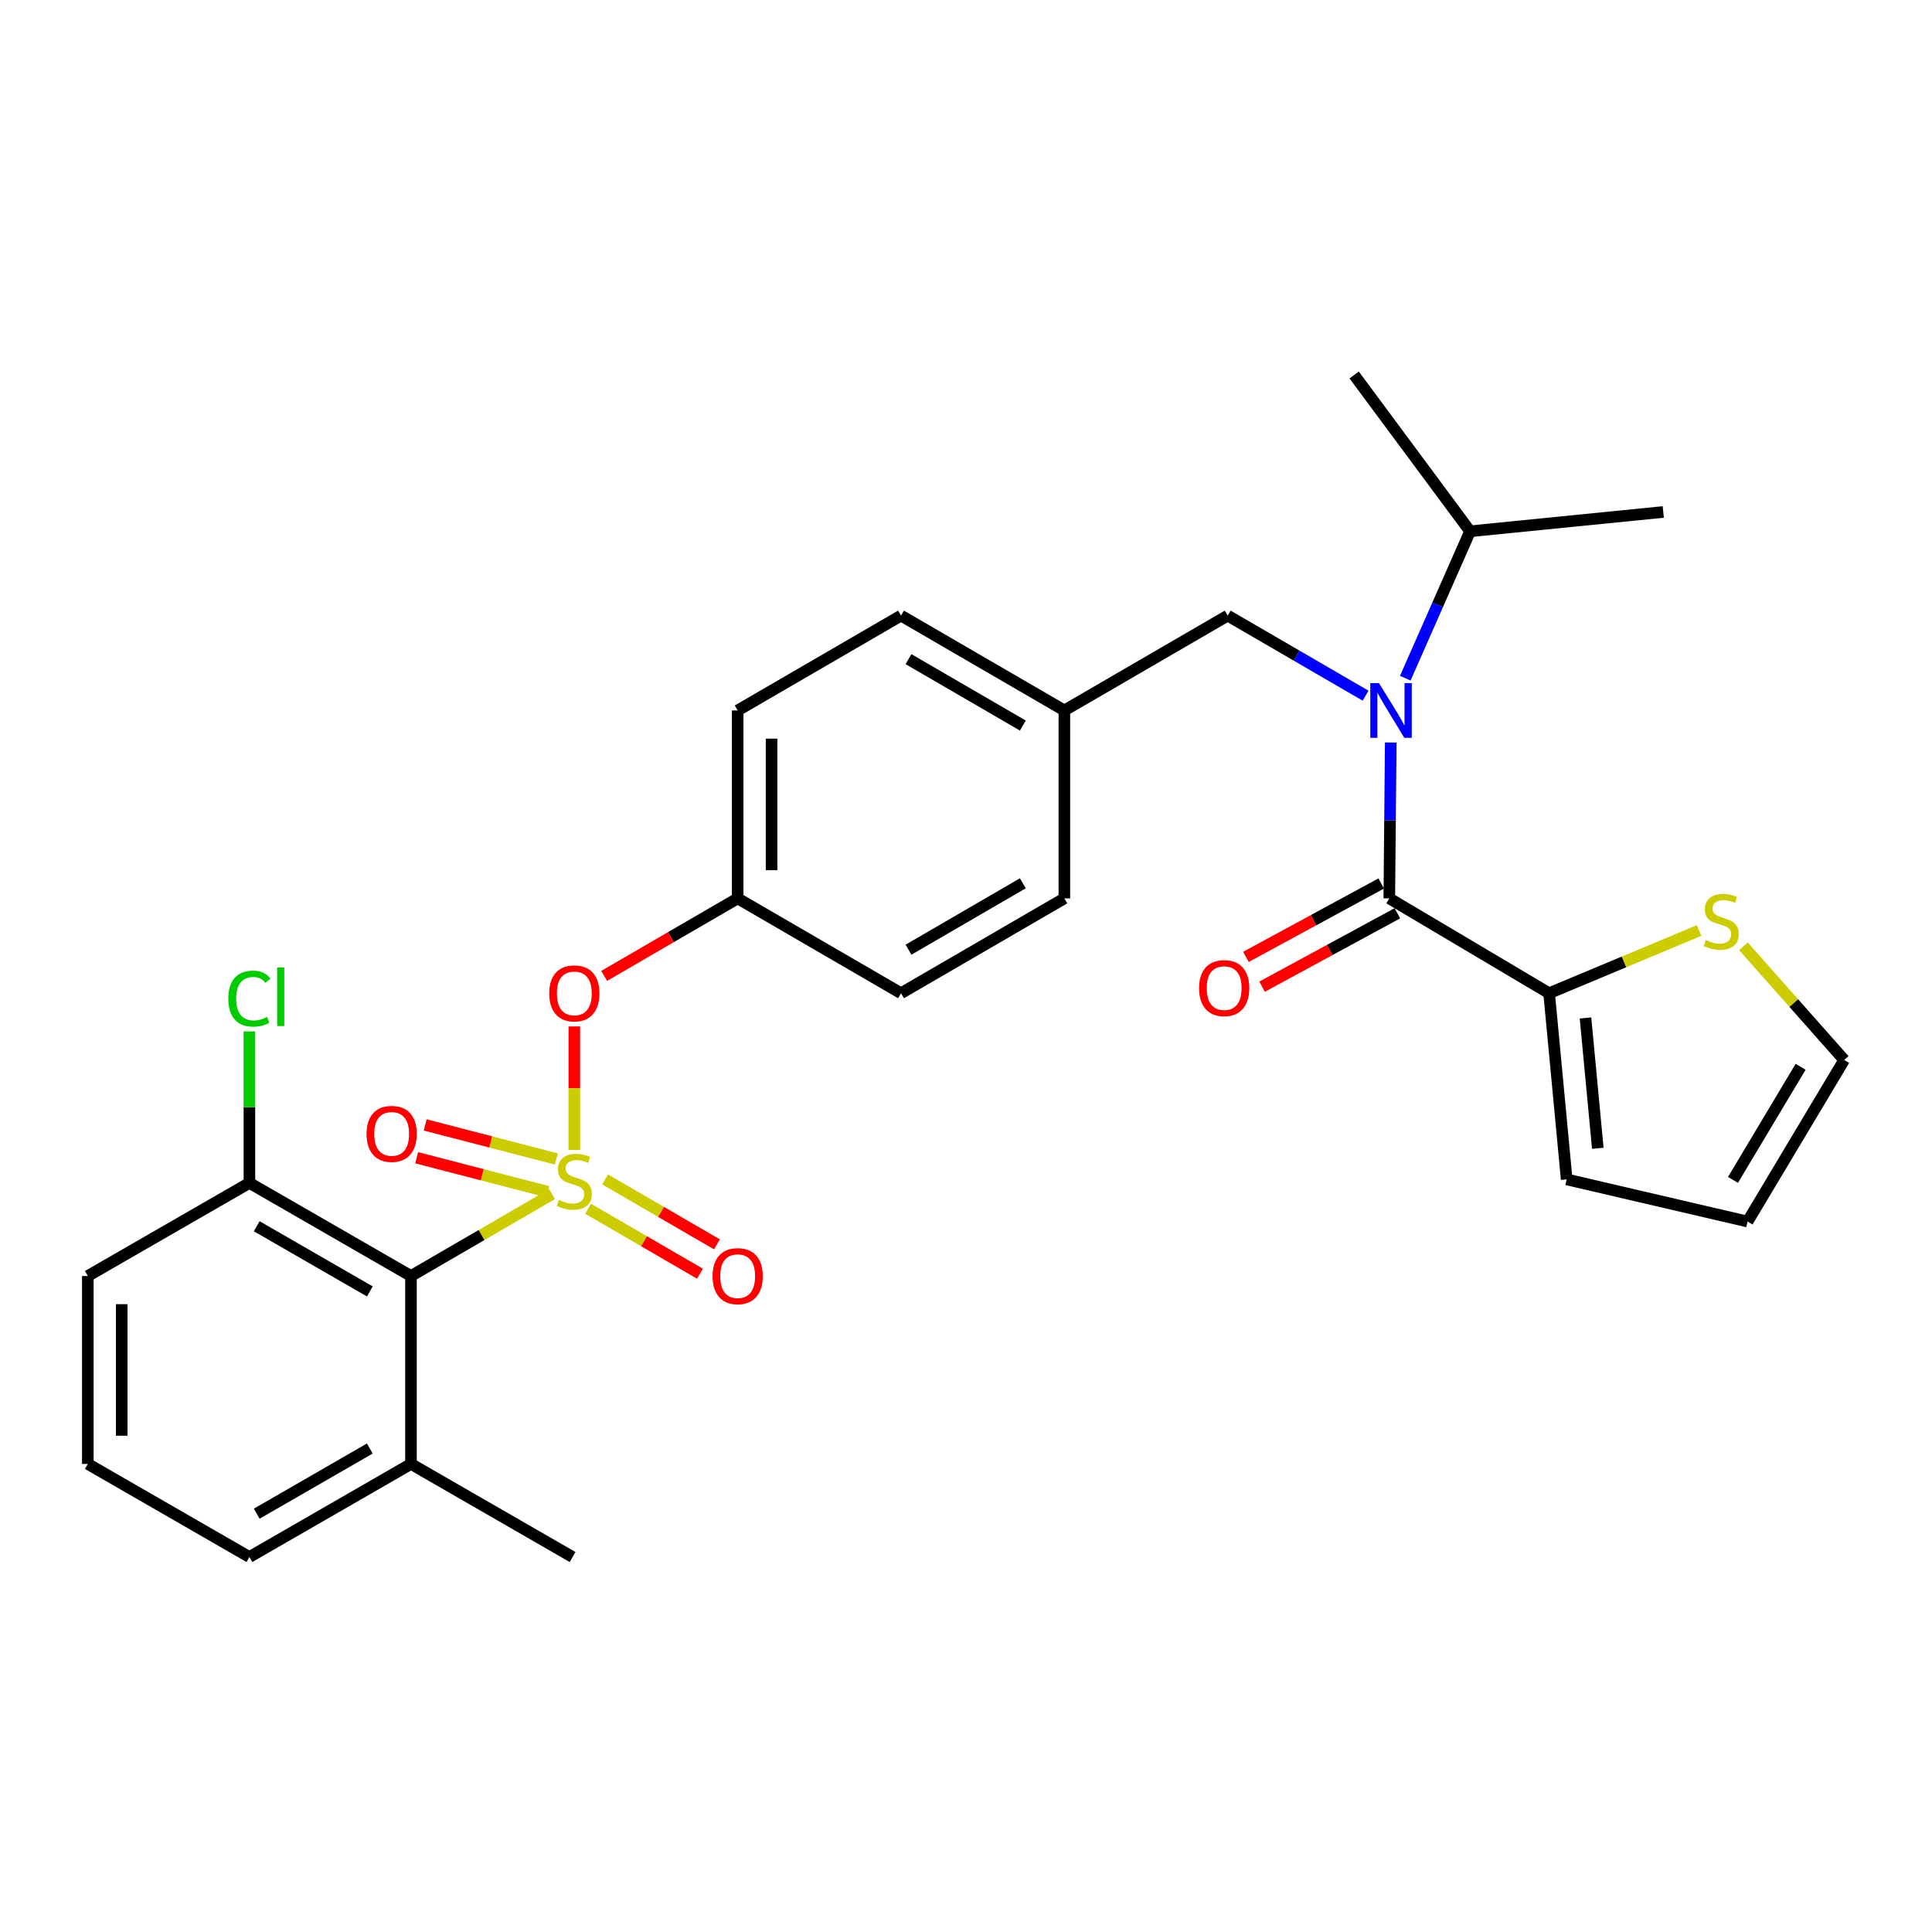 <?xml version='1.0' encoding='iso-8859-1'?>
<svg version='1.1' baseProfile='full'
              xmlns='http://www.w3.org/2000/svg'
                      xmlns:rdkit='http://www.rdkit.org/xml'
                      xmlns:xlink='http://www.w3.org/1999/xlink'
                  xml:space='preserve'
width='1000px' height='1000px' viewBox='0 0 1000 1000'>
<!-- END OF HEADER -->
<rect style='opacity:1.0;fill:#FFFFFF;stroke:none' width='1000' height='1000' x='0' y='0'> </rect>
<path class='bond-0' d='M 801.818,514.094 L 719.095,464.998' style='fill:none;fill-rule:evenodd;stroke:#000000;stroke-width:6px;stroke-linecap:butt;stroke-linejoin:miter;stroke-opacity:1' />
<path class='bond-1' d='M 801.818,514.094 L 840.615,497.862' style='fill:none;fill-rule:evenodd;stroke:#000000;stroke-width:6px;stroke-linecap:butt;stroke-linejoin:miter;stroke-opacity:1' />
<path class='bond-1' d='M 840.615,497.862 L 879.412,481.63' style='fill:none;fill-rule:evenodd;stroke:#CCCC00;stroke-width:6px;stroke-linecap:butt;stroke-linejoin:miter;stroke-opacity:1' />
<path class='bond-2' d='M 801.818,514.094 L 810.912,610.454' style='fill:none;fill-rule:evenodd;stroke:#000000;stroke-width:6px;stroke-linecap:butt;stroke-linejoin:miter;stroke-opacity:1' />
<path class='bond-2' d='M 820.65,526.9 L 827.015,594.352' style='fill:none;fill-rule:evenodd;stroke:#000000;stroke-width:6px;stroke-linecap:butt;stroke-linejoin:miter;stroke-opacity:1' />
<path class='bond-3' d='M 635.455,318.636 L 550.909,367.732' style='fill:none;fill-rule:evenodd;stroke:#000000;stroke-width:6px;stroke-linecap:butt;stroke-linejoin:miter;stroke-opacity:1' />
<path class='bond-4' d='M 635.455,318.636 L 671.136,339.356' style='fill:none;fill-rule:evenodd;stroke:#000000;stroke-width:6px;stroke-linecap:butt;stroke-linejoin:miter;stroke-opacity:1' />
<path class='bond-4' d='M 671.136,339.356 L 706.817,360.076' style='fill:none;fill-rule:evenodd;stroke:#0000FF;stroke-width:6px;stroke-linecap:butt;stroke-linejoin:miter;stroke-opacity:1' />
<path class='bond-5' d='M 727.366,351.038 L 744.138,313.018' style='fill:none;fill-rule:evenodd;stroke:#0000FF;stroke-width:6px;stroke-linecap:butt;stroke-linejoin:miter;stroke-opacity:1' />
<path class='bond-5' d='M 744.138,313.018 L 760.91,274.998' style='fill:none;fill-rule:evenodd;stroke:#000000;stroke-width:6px;stroke-linecap:butt;stroke-linejoin:miter;stroke-opacity:1' />
<path class='bond-6' d='M 719.847,384.324 L 719.471,424.661' style='fill:none;fill-rule:evenodd;stroke:#0000FF;stroke-width:6px;stroke-linecap:butt;stroke-linejoin:miter;stroke-opacity:1' />
<path class='bond-6' d='M 719.471,424.661 L 719.095,464.998' style='fill:none;fill-rule:evenodd;stroke:#000000;stroke-width:6px;stroke-linecap:butt;stroke-linejoin:miter;stroke-opacity:1' />
<path class='bond-7' d='M 714.912,457.288 L 679.896,476.285' style='fill:none;fill-rule:evenodd;stroke:#000000;stroke-width:6px;stroke-linecap:butt;stroke-linejoin:miter;stroke-opacity:1' />
<path class='bond-7' d='M 679.896,476.285 L 644.88,495.283' style='fill:none;fill-rule:evenodd;stroke:#FF0000;stroke-width:6px;stroke-linecap:butt;stroke-linejoin:miter;stroke-opacity:1' />
<path class='bond-7' d='M 723.278,472.709 L 688.262,491.706' style='fill:none;fill-rule:evenodd;stroke:#000000;stroke-width:6px;stroke-linecap:butt;stroke-linejoin:miter;stroke-opacity:1' />
<path class='bond-7' d='M 688.262,491.706 L 653.247,510.704' style='fill:none;fill-rule:evenodd;stroke:#FF0000;stroke-width:6px;stroke-linecap:butt;stroke-linejoin:miter;stroke-opacity:1' />
<path class='bond-8' d='M 902.386,489.775 L 928.466,519.207' style='fill:none;fill-rule:evenodd;stroke:#CCCC00;stroke-width:6px;stroke-linecap:butt;stroke-linejoin:miter;stroke-opacity:1' />
<path class='bond-8' d='M 928.466,519.207 L 954.545,548.638' style='fill:none;fill-rule:evenodd;stroke:#000000;stroke-width:6px;stroke-linecap:butt;stroke-linejoin:miter;stroke-opacity:1' />
<path class='bond-9' d='M 760.91,274.998 L 700.907,194.088' style='fill:none;fill-rule:evenodd;stroke:#000000;stroke-width:6px;stroke-linecap:butt;stroke-linejoin:miter;stroke-opacity:1' />
<path class='bond-10' d='M 760.91,274.998 L 860.905,264.998' style='fill:none;fill-rule:evenodd;stroke:#000000;stroke-width:6px;stroke-linecap:butt;stroke-linejoin:miter;stroke-opacity:1' />
<path class='bond-11' d='M 550.909,367.732 L 466.363,318.636' style='fill:none;fill-rule:evenodd;stroke:#000000;stroke-width:6px;stroke-linecap:butt;stroke-linejoin:miter;stroke-opacity:1' />
<path class='bond-11' d='M 529.417,375.54 L 470.234,341.173' style='fill:none;fill-rule:evenodd;stroke:#000000;stroke-width:6px;stroke-linecap:butt;stroke-linejoin:miter;stroke-opacity:1' />
<path class='bond-12' d='M 550.909,367.732 L 550.909,464.998' style='fill:none;fill-rule:evenodd;stroke:#000000;stroke-width:6px;stroke-linecap:butt;stroke-linejoin:miter;stroke-opacity:1' />
<path class='bond-13' d='M 466.363,318.636 L 381.817,367.732' style='fill:none;fill-rule:evenodd;stroke:#000000;stroke-width:6px;stroke-linecap:butt;stroke-linejoin:miter;stroke-opacity:1' />
<path class='bond-14' d='M 381.817,367.732 L 381.817,464.998' style='fill:none;fill-rule:evenodd;stroke:#000000;stroke-width:6px;stroke-linecap:butt;stroke-linejoin:miter;stroke-opacity:1' />
<path class='bond-14' d='M 399.361,382.322 L 399.361,450.408' style='fill:none;fill-rule:evenodd;stroke:#000000;stroke-width:6px;stroke-linecap:butt;stroke-linejoin:miter;stroke-opacity:1' />
<path class='bond-15' d='M 381.817,464.998 L 466.363,514.094' style='fill:none;fill-rule:evenodd;stroke:#000000;stroke-width:6px;stroke-linecap:butt;stroke-linejoin:miter;stroke-opacity:1' />
<path class='bond-16' d='M 381.817,464.998 L 347.266,485.062' style='fill:none;fill-rule:evenodd;stroke:#000000;stroke-width:6px;stroke-linecap:butt;stroke-linejoin:miter;stroke-opacity:1' />
<path class='bond-16' d='M 347.266,485.062 L 312.715,505.126' style='fill:none;fill-rule:evenodd;stroke:#FF0000;stroke-width:6px;stroke-linecap:butt;stroke-linejoin:miter;stroke-opacity:1' />
<path class='bond-17' d='M 466.363,514.094 L 550.909,464.998' style='fill:none;fill-rule:evenodd;stroke:#000000;stroke-width:6px;stroke-linecap:butt;stroke-linejoin:miter;stroke-opacity:1' />
<path class='bond-17' d='M 470.234,491.558 L 529.417,457.19' style='fill:none;fill-rule:evenodd;stroke:#000000;stroke-width:6px;stroke-linecap:butt;stroke-linejoin:miter;stroke-opacity:1' />
<path class='bond-18' d='M 45.455,660.456 L 45.455,757.723' style='fill:none;fill-rule:evenodd;stroke:#000000;stroke-width:6px;stroke-linecap:butt;stroke-linejoin:miter;stroke-opacity:1' />
<path class='bond-18' d='M 62.999,675.046 L 62.999,743.133' style='fill:none;fill-rule:evenodd;stroke:#000000;stroke-width:6px;stroke-linecap:butt;stroke-linejoin:miter;stroke-opacity:1' />
<path class='bond-19' d='M 45.455,660.456 L 129.094,612.277' style='fill:none;fill-rule:evenodd;stroke:#000000;stroke-width:6px;stroke-linecap:butt;stroke-linejoin:miter;stroke-opacity:1' />
<path class='bond-20' d='M 45.455,757.723 L 129.094,805.912' style='fill:none;fill-rule:evenodd;stroke:#000000;stroke-width:6px;stroke-linecap:butt;stroke-linejoin:miter;stroke-opacity:1' />
<path class='bond-21' d='M 129.094,805.912 L 212.724,757.723' style='fill:none;fill-rule:evenodd;stroke:#000000;stroke-width:6px;stroke-linecap:butt;stroke-linejoin:miter;stroke-opacity:1' />
<path class='bond-21' d='M 132.879,783.482 L 191.42,749.749' style='fill:none;fill-rule:evenodd;stroke:#000000;stroke-width:6px;stroke-linecap:butt;stroke-linejoin:miter;stroke-opacity:1' />
<path class='bond-22' d='M 212.724,757.723 L 212.724,660.456' style='fill:none;fill-rule:evenodd;stroke:#000000;stroke-width:6px;stroke-linecap:butt;stroke-linejoin:miter;stroke-opacity:1' />
<path class='bond-23' d='M 212.724,757.723 L 296.364,805.912' style='fill:none;fill-rule:evenodd;stroke:#000000;stroke-width:6px;stroke-linecap:butt;stroke-linejoin:miter;stroke-opacity:1' />
<path class='bond-24' d='M 297.27,531.286 L 297.27,563.262' style='fill:none;fill-rule:evenodd;stroke:#FF0000;stroke-width:6px;stroke-linecap:butt;stroke-linejoin:miter;stroke-opacity:1' />
<path class='bond-24' d='M 297.27,563.262 L 297.27,595.239' style='fill:none;fill-rule:evenodd;stroke:#CCCC00;stroke-width:6px;stroke-linecap:butt;stroke-linejoin:miter;stroke-opacity:1' />
<path class='bond-25' d='M 304.389,625.639 L 333.345,642.453' style='fill:none;fill-rule:evenodd;stroke:#CCCC00;stroke-width:6px;stroke-linecap:butt;stroke-linejoin:miter;stroke-opacity:1' />
<path class='bond-25' d='M 333.345,642.453 L 362.3,659.268' style='fill:none;fill-rule:evenodd;stroke:#FF0000;stroke-width:6px;stroke-linecap:butt;stroke-linejoin:miter;stroke-opacity:1' />
<path class='bond-25' d='M 313.2,610.466 L 342.155,627.281' style='fill:none;fill-rule:evenodd;stroke:#CCCC00;stroke-width:6px;stroke-linecap:butt;stroke-linejoin:miter;stroke-opacity:1' />
<path class='bond-25' d='M 342.155,627.281 L 371.111,644.095' style='fill:none;fill-rule:evenodd;stroke:#FF0000;stroke-width:6px;stroke-linecap:butt;stroke-linejoin:miter;stroke-opacity:1' />
<path class='bond-26' d='M 287.953,599.878 L 254.012,591.068' style='fill:none;fill-rule:evenodd;stroke:#CCCC00;stroke-width:6px;stroke-linecap:butt;stroke-linejoin:miter;stroke-opacity:1' />
<path class='bond-26' d='M 254.012,591.068 L 220.072,582.258' style='fill:none;fill-rule:evenodd;stroke:#FF0000;stroke-width:6px;stroke-linecap:butt;stroke-linejoin:miter;stroke-opacity:1' />
<path class='bond-26' d='M 283.544,616.86 L 249.604,608.05' style='fill:none;fill-rule:evenodd;stroke:#CCCC00;stroke-width:6px;stroke-linecap:butt;stroke-linejoin:miter;stroke-opacity:1' />
<path class='bond-26' d='M 249.604,608.05 L 215.664,599.24' style='fill:none;fill-rule:evenodd;stroke:#FF0000;stroke-width:6px;stroke-linecap:butt;stroke-linejoin:miter;stroke-opacity:1' />
<path class='bond-27' d='M 285.746,618.053 L 249.235,639.255' style='fill:none;fill-rule:evenodd;stroke:#CCCC00;stroke-width:6px;stroke-linecap:butt;stroke-linejoin:miter;stroke-opacity:1' />
<path class='bond-27' d='M 249.235,639.255 L 212.724,660.456' style='fill:none;fill-rule:evenodd;stroke:#000000;stroke-width:6px;stroke-linecap:butt;stroke-linejoin:miter;stroke-opacity:1' />
<path class='bond-28' d='M 212.724,660.456 L 129.094,612.277' style='fill:none;fill-rule:evenodd;stroke:#000000;stroke-width:6px;stroke-linecap:butt;stroke-linejoin:miter;stroke-opacity:1' />
<path class='bond-28' d='M 191.422,668.432 L 132.881,634.706' style='fill:none;fill-rule:evenodd;stroke:#000000;stroke-width:6px;stroke-linecap:butt;stroke-linejoin:miter;stroke-opacity:1' />
<path class='bond-29' d='M 129.094,612.277 L 129.094,573.067' style='fill:none;fill-rule:evenodd;stroke:#000000;stroke-width:6px;stroke-linecap:butt;stroke-linejoin:miter;stroke-opacity:1' />
<path class='bond-29' d='M 129.094,573.067 L 129.094,533.856' style='fill:none;fill-rule:evenodd;stroke:#00CC00;stroke-width:6px;stroke-linecap:butt;stroke-linejoin:miter;stroke-opacity:1' />
<path class='bond-30' d='M 810.912,610.454 L 904.543,632.268' style='fill:none;fill-rule:evenodd;stroke:#000000;stroke-width:6px;stroke-linecap:butt;stroke-linejoin:miter;stroke-opacity:1' />
<path class='bond-31' d='M 954.545,548.638 L 904.543,632.268' style='fill:none;fill-rule:evenodd;stroke:#000000;stroke-width:6px;stroke-linecap:butt;stroke-linejoin:miter;stroke-opacity:1' />
<path class='bond-31' d='M 931.987,552.179 L 896.985,610.72' style='fill:none;fill-rule:evenodd;stroke:#000000;stroke-width:6px;stroke-linecap:butt;stroke-linejoin:miter;stroke-opacity:1' />
<path  class='atom-2' d='M 713.741 353.572
L 723.021 368.572
Q 723.941 370.052, 725.421 372.732
Q 726.901 375.412, 726.981 375.572
L 726.981 353.572
L 730.741 353.572
L 730.741 381.892
L 726.861 381.892
L 716.901 365.492
Q 715.741 363.572, 714.501 361.372
Q 713.301 359.172, 712.941 358.492
L 712.941 381.892
L 709.261 381.892
L 709.261 353.572
L 713.741 353.572
' fill='#0000FF'/>
<path  class='atom-4' d='M 882.907 486.541
Q 883.227 486.661, 884.547 487.221
Q 885.867 487.781, 887.307 488.141
Q 888.787 488.461, 890.227 488.461
Q 892.907 488.461, 894.467 487.181
Q 896.027 485.861, 896.027 483.581
Q 896.027 482.021, 895.227 481.061
Q 894.467 480.101, 893.267 479.581
Q 892.067 479.061, 890.067 478.461
Q 887.547 477.701, 886.027 476.981
Q 884.547 476.261, 883.467 474.741
Q 882.427 473.221, 882.427 470.661
Q 882.427 467.101, 884.827 464.901
Q 887.267 462.701, 892.067 462.701
Q 895.347 462.701, 899.067 464.261
L 898.147 467.341
Q 894.747 465.941, 892.187 465.941
Q 889.427 465.941, 887.907 467.101
Q 886.387 468.221, 886.427 470.181
Q 886.427 471.701, 887.187 472.621
Q 887.987 473.541, 889.107 474.061
Q 890.267 474.581, 892.187 475.181
Q 894.747 475.981, 896.267 476.781
Q 897.787 477.581, 898.867 479.221
Q 899.987 480.821, 899.987 483.581
Q 899.987 487.501, 897.347 489.621
Q 894.747 491.701, 890.387 491.701
Q 887.867 491.701, 885.947 491.141
Q 884.067 490.621, 881.827 489.701
L 882.907 486.541
' fill='#CCCC00'/>
<path  class='atom-17' d='M 284.27 514.174
Q 284.27 507.374, 287.63 503.574
Q 290.99 499.774, 297.27 499.774
Q 303.55 499.774, 306.91 503.574
Q 310.27 507.374, 310.27 514.174
Q 310.27 521.054, 306.87 524.974
Q 303.47 528.854, 297.27 528.854
Q 291.03 528.854, 287.63 524.974
Q 284.27 521.094, 284.27 514.174
M 297.27 525.654
Q 301.59 525.654, 303.91 522.774
Q 306.27 519.854, 306.27 514.174
Q 306.27 508.614, 303.91 505.814
Q 301.59 502.974, 297.27 502.974
Q 292.95 502.974, 290.59 505.774
Q 288.27 508.574, 288.27 514.174
Q 288.27 519.894, 290.59 522.774
Q 292.95 525.654, 297.27 525.654
' fill='#FF0000'/>
<path  class='atom-18' d='M 289.27 621.08
Q 289.59 621.2, 290.91 621.76
Q 292.23 622.32, 293.67 622.68
Q 295.15 623, 296.59 623
Q 299.27 623, 300.83 621.72
Q 302.39 620.4, 302.39 618.12
Q 302.39 616.56, 301.59 615.6
Q 300.83 614.64, 299.63 614.12
Q 298.43 613.6, 296.43 613
Q 293.91 612.24, 292.39 611.52
Q 290.91 610.8, 289.83 609.28
Q 288.79 607.76, 288.79 605.2
Q 288.79 601.64, 291.19 599.44
Q 293.63 597.24, 298.43 597.24
Q 301.71 597.24, 305.43 598.8
L 304.51 601.88
Q 301.11 600.48, 298.55 600.48
Q 295.79 600.48, 294.27 601.64
Q 292.75 602.76, 292.79 604.72
Q 292.79 606.24, 293.55 607.16
Q 294.35 608.08, 295.47 608.6
Q 296.63 609.12, 298.55 609.72
Q 301.11 610.52, 302.63 611.32
Q 304.15 612.12, 305.23 613.76
Q 306.35 615.36, 306.35 618.12
Q 306.35 622.04, 303.71 624.16
Q 301.11 626.24, 296.75 626.24
Q 294.23 626.24, 292.31 625.68
Q 290.43 625.16, 288.19 624.24
L 289.27 621.08
' fill='#CCCC00'/>
<path  class='atom-19' d='M 368.817 660.536
Q 368.817 653.736, 372.177 649.936
Q 375.537 646.136, 381.817 646.136
Q 388.097 646.136, 391.457 649.936
Q 394.817 653.736, 394.817 660.536
Q 394.817 667.416, 391.417 671.336
Q 388.017 675.216, 381.817 675.216
Q 375.577 675.216, 372.177 671.336
Q 368.817 667.456, 368.817 660.536
M 381.817 672.016
Q 386.137 672.016, 388.457 669.136
Q 390.817 666.216, 390.817 660.536
Q 390.817 654.976, 388.457 652.176
Q 386.137 649.336, 381.817 649.336
Q 377.497 649.336, 375.137 652.136
Q 372.817 654.936, 372.817 660.536
Q 372.817 666.256, 375.137 669.136
Q 377.497 672.016, 381.817 672.016
' fill='#FF0000'/>
<path  class='atom-20' d='M 189.724 586.897
Q 189.724 580.097, 193.084 576.297
Q 196.444 572.497, 202.724 572.497
Q 209.004 572.497, 212.364 576.297
Q 215.724 580.097, 215.724 586.897
Q 215.724 593.777, 212.324 597.697
Q 208.924 601.577, 202.724 601.577
Q 196.484 601.577, 193.084 597.697
Q 189.724 593.817, 189.724 586.897
M 202.724 598.377
Q 207.044 598.377, 209.364 595.497
Q 211.724 592.577, 211.724 586.897
Q 211.724 581.337, 209.364 578.537
Q 207.044 575.697, 202.724 575.697
Q 198.404 575.697, 196.044 578.497
Q 193.724 581.297, 193.724 586.897
Q 193.724 592.617, 196.044 595.497
Q 198.404 598.377, 202.724 598.377
' fill='#FF0000'/>
<path  class='atom-24' d='M 118.174 516.887
Q 118.174 509.847, 121.454 506.167
Q 124.774 502.447, 131.054 502.447
Q 136.894 502.447, 140.014 506.567
L 137.374 508.727
Q 135.094 505.727, 131.054 505.727
Q 126.774 505.727, 124.494 508.607
Q 122.254 511.447, 122.254 516.887
Q 122.254 522.487, 124.574 525.367
Q 126.934 528.247, 131.494 528.247
Q 134.614 528.247, 138.254 526.367
L 139.374 529.367
Q 137.894 530.327, 135.654 530.887
Q 133.414 531.447, 130.934 531.447
Q 124.774 531.447, 121.454 527.687
Q 118.174 523.927, 118.174 516.887
' fill='#00CC00'/>
<path  class='atom-24' d='M 143.454 500.727
L 147.134 500.727
L 147.134 531.087
L 143.454 531.087
L 143.454 500.727
' fill='#00CC00'/>
<path  class='atom-28' d='M 620.633 511.445
Q 620.633 504.645, 623.993 500.845
Q 627.353 497.045, 633.633 497.045
Q 639.913 497.045, 643.273 500.845
Q 646.633 504.645, 646.633 511.445
Q 646.633 518.325, 643.233 522.245
Q 639.833 526.125, 633.633 526.125
Q 627.393 526.125, 623.993 522.245
Q 620.633 518.365, 620.633 511.445
M 633.633 522.925
Q 637.953 522.925, 640.273 520.045
Q 642.633 517.125, 642.633 511.445
Q 642.633 505.885, 640.273 503.085
Q 637.953 500.245, 633.633 500.245
Q 629.313 500.245, 626.953 503.045
Q 624.633 505.845, 624.633 511.445
Q 624.633 517.165, 626.953 520.045
Q 629.313 522.925, 633.633 522.925
' fill='#FF0000'/>
</svg>

